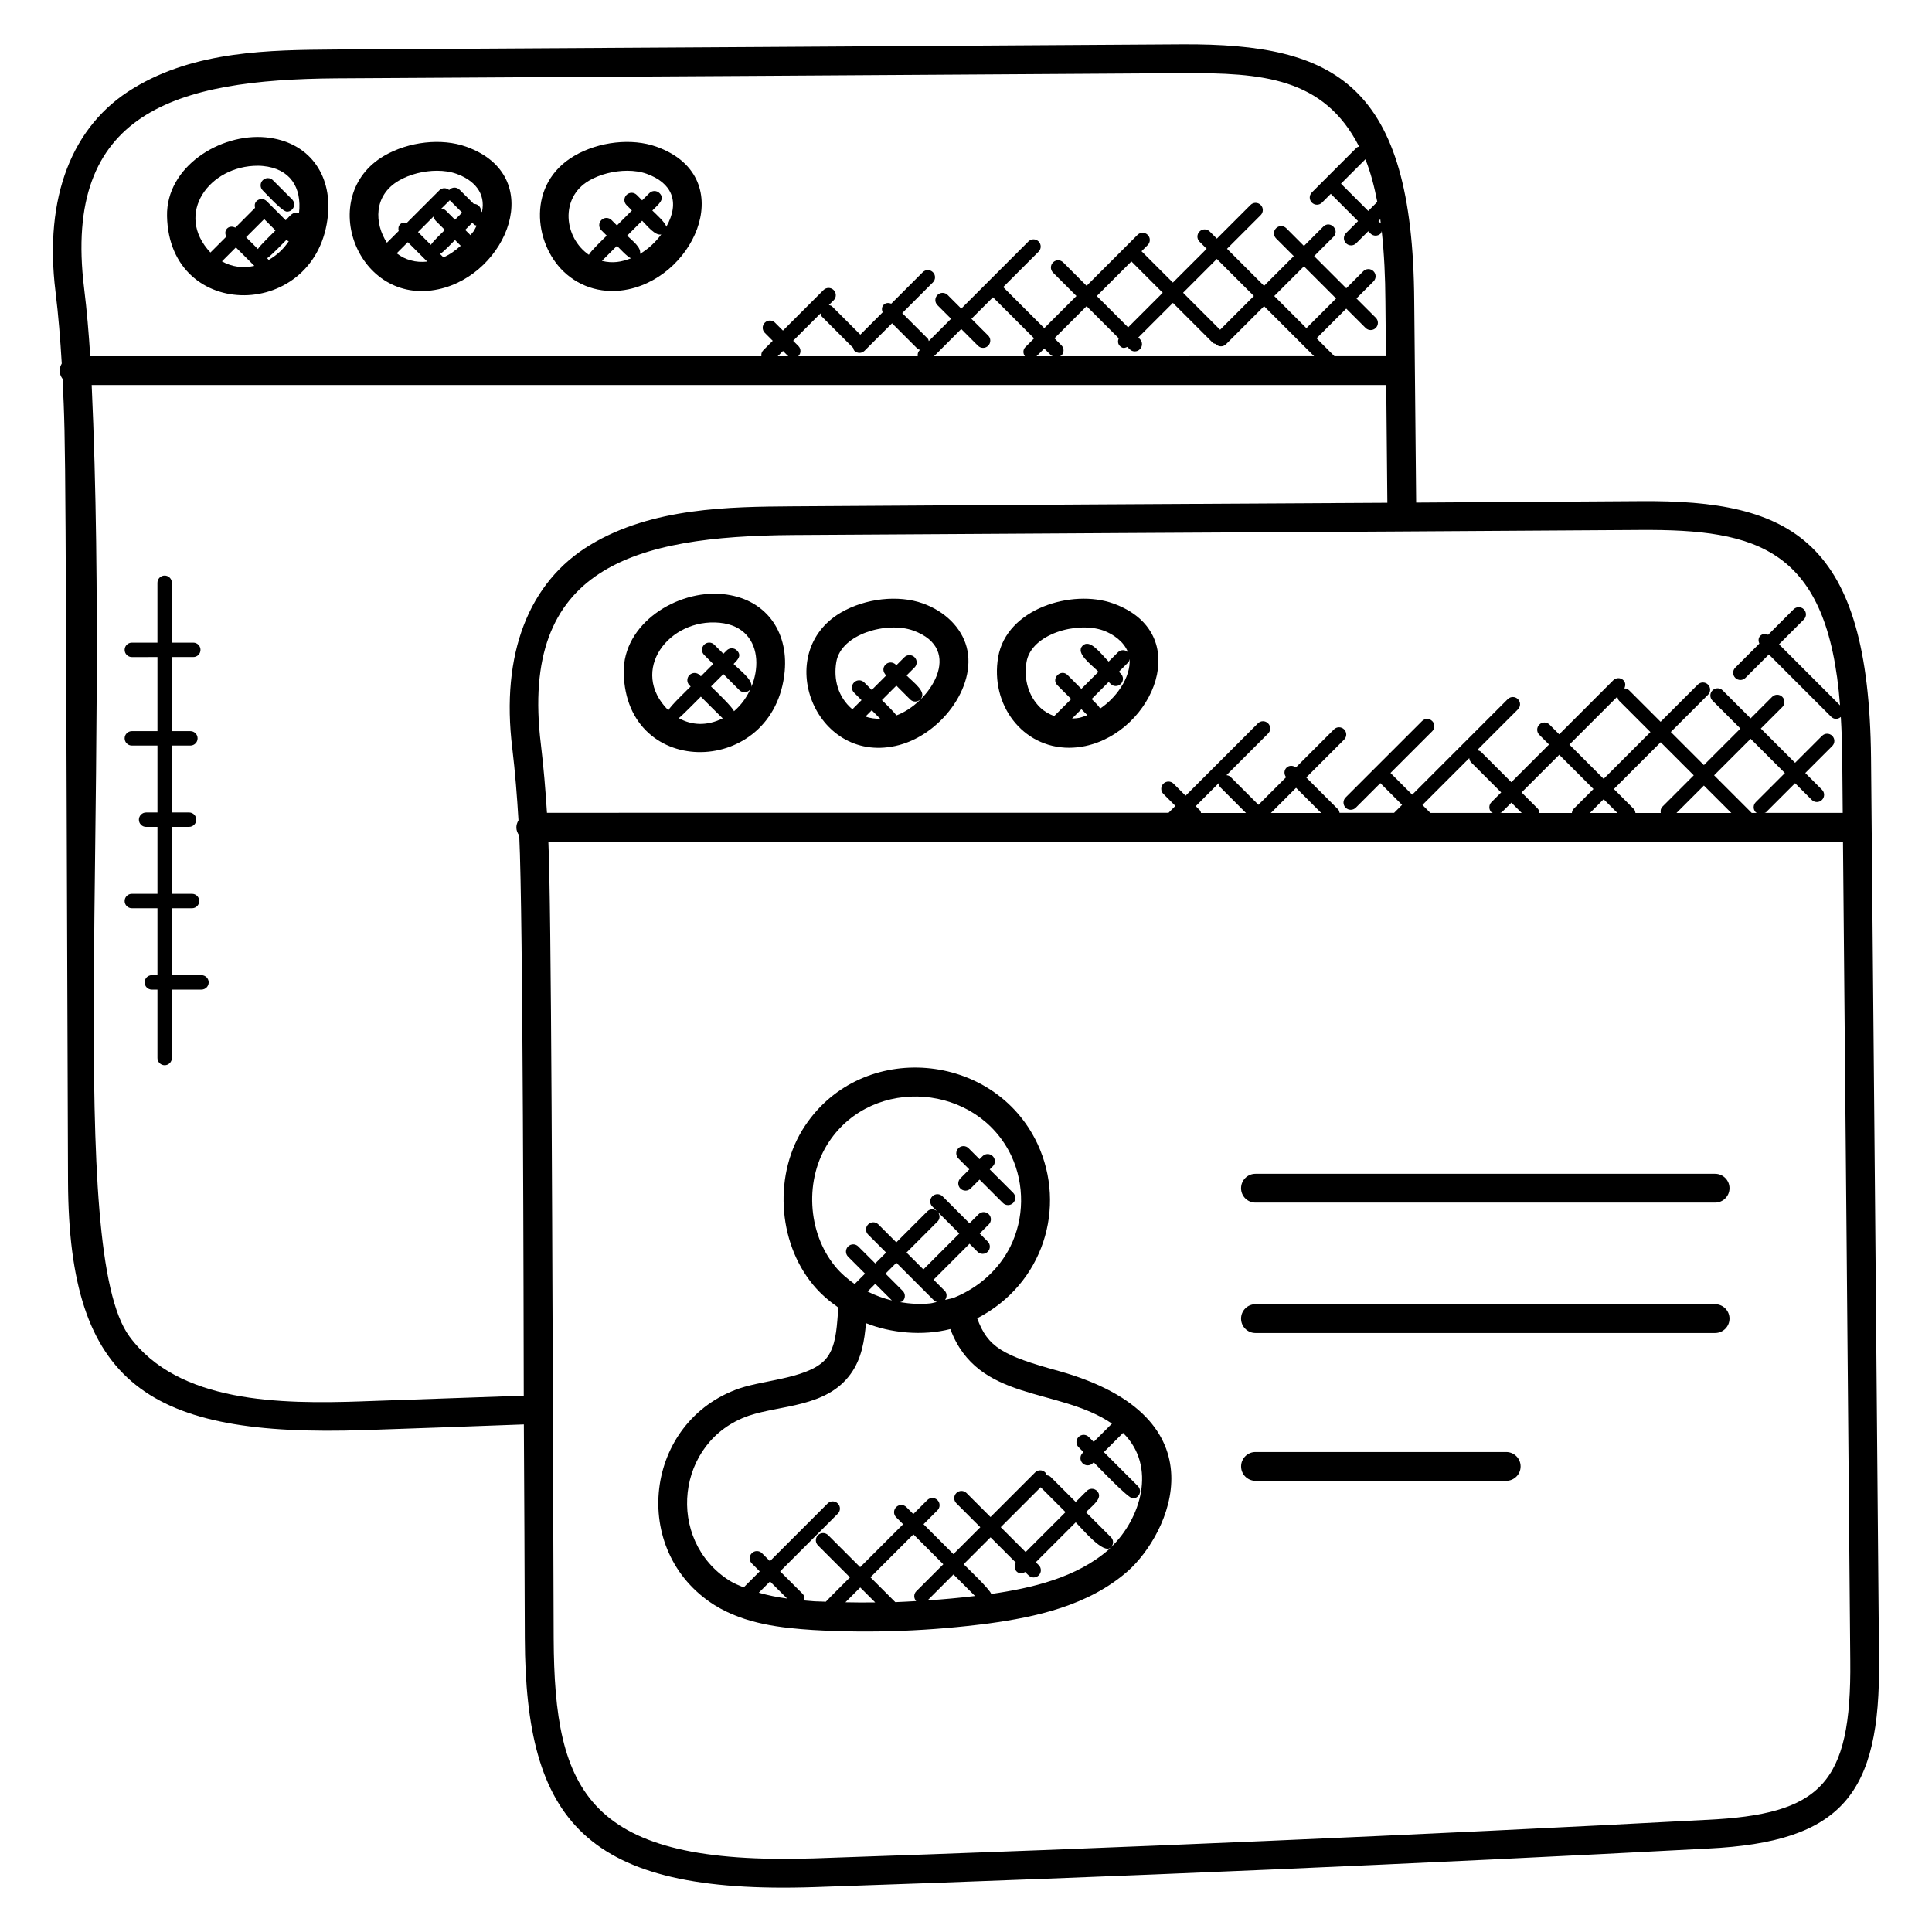 <?xml version="1.0" encoding="UTF-8"?>
<!-- Uploaded to: ICON Repo, www.svgrepo.com, Generator: ICON Repo Mixer Tools -->
<svg fill="#000000" width="800px" height="800px" version="1.1" viewBox="144 144 512 512" xmlns="http://www.w3.org/2000/svg">
 <g>
  <path d="m335.47 301.43c-12.039-1.152-26.434 7.785-26.176 20.871 0.566 28.52 40.059 27.648 42.656-0.383 0.992-10.762-5.152-19.395-16.48-20.488zm-11.586 32.887c0.824-0.609 5.055-4.91 5.848-5.703 0.816 0.824 4.953 4.969 5.793 5.762-4.254 2.086-8.223 1.844-11.641-0.059zm14.625-1.832c-0.336-1.082-5.273-5.762-6.078-6.566l3.273-3.273 4.238 4.238c0.75 0.75 1.953 0.75 2.703 0 1.953-1.953-2.168-4.871-4.238-6.93 1.16-1.16 2.215-2.246 0.879-3.582-0.75-0.75-1.953-0.75-2.703 0l-0.879 0.879-2.406-2.398c-0.75-0.75-1.953-0.75-2.695 0-0.75 0.75-0.75 1.953 0 2.703l2.398 2.398-3.273 3.273-0.312-0.324c-0.75-0.75-1.953-0.75-2.703 0s-0.75 1.953 0 2.703l0.32 0.32c-0.809 0.809-5.512 5.289-5.902 6.32-10.586-10.527 0.184-24.52 13.594-23.215 12.801 1.246 11.754 16.691 3.785 23.453z"/>
  <path d="m388.57 303.91c-0.008 0-0.008 0 0 0-6.512-2.328-15.242-1.352-21.719 2.418-18.215 10.656-7.031 39.969 14.398 35.367 11.742-2.504 21.746-15.633 18.914-26.234-1.371-5.125-5.707-9.445-11.594-11.551zm-15.219 29.988 1.672-1.672 2.246 2.246c-1.387 0.039-2.691-0.16-3.918-0.574zm8.188-0.305c-0.535-0.887-3.062-3.297-3.824-4.062l3.832-3.832 3.656 3.656c0.75 0.75 1.953 0.75 2.695 0 1.879-1.879-1.664-4.367-3.648-6.352l2.121-2.121c0.75-0.75 0.75-1.953 0-2.703s-1.953-0.75-2.703 0l-2.121 2.121-0.176-0.176c-0.75-0.75-1.953-0.75-2.695 0-0.727 0.727-0.84 1.855 0.176 2.879l-3.832 3.832-1.984-1.984c-0.75-0.75-1.953-0.75-2.703 0s-0.75 1.953 0 2.703l1.984 1.984-2.426 2.426c-3.809-3.191-5.047-7.945-4.258-12.543 1.273-7.473 13.457-10.793 20.359-8.328 13.848 4.977 4.328 19.309-4.453 22.5z"/>
  <path d="m438.98 303.91c-0.008 0-0.008 0 0 0-10.887-3.887-28.258 1.383-30.457 14.23-2.152 12.566 6.406 24.023 18.801 24.023 1.418 0 2.879-0.152 4.336-0.465 18.066-3.867 29.043-29.996 7.32-37.789zm4.219 13.523c-0.008-0.008-0.008-0.023-0.016-0.031 0.008 0.008 0.016 0.016 0.016 0.031zm-27.16 1.984c1.273-7.449 13.418-10.809 20.359-8.328 2.551 0.918 5.449 2.914 6.527 5.754-0.75-0.711-1.922-0.719-2.656 0.016l-2.465 2.465c-2.07-2.07-4.953-6.16-6.91-4.207-1.945 1.945 2.137 4.84 4.207 6.91l-4.527 4.527-3.648-3.656c-1.77-1.77-4.488 0.91-2.703 2.703l3.656 3.656-4.504 4.504c-1.352-0.512-2.625-1.215-3.711-2.258-3.059-2.953-4.418-7.465-3.625-12.086zm12.062 15.008 2.481-2.481 1.574 1.574c-2.055 0.785-2.102 0.785-4.055 0.906zm12.887-8.168c-1.488 2.258-3.359 4.106-5.418 5.504-0.52-0.848-1.527-1.754-2.281-2.512l4.519-4.527 0.52 0.52c0.75 0.75 1.953 0.75 2.703 0s0.75-1.953 0-2.703l-0.52-0.52 2.465-2.465c0.25-0.25 0.289-0.582 0.375-0.902 0.168 2.277-0.617 4.957-2.363 7.606z"/>
  <path d="m424.61 507.34c-14.992-4.106-18.848-6.344-21.648-13.977 17.543-9.055 23.793-29.398 15.992-46.223-11.473-24.48-46.465-27.527-61.602-4.816-8.352 12.48-7.426 30.625 2.137 42.176 1.879 2.297 4.184 4.266 6.703 6.039-0.047 0.574-0.105 1.137-0.152 1.711-0.336 4.352-0.656 8.457-2.785 11.383-4.039 5.594-16.32 5.953-23.23 8.289-25.273 8.664-29.402 43.105-6.664 57.449 8.152 5.055 17.746 6.047 26.113 6.594 15.77 0.918 31.457 0.238 46.602-1.742 12.312-1.695 26.32-4.656 36.824-13.871l0.023-0.023c10.895-9.691 25.816-40.613-18.312-52.988zm-60.906-60.77c11.746-17.617 39.359-15.367 48.344 3.809 3.504 7.566 3.398 16.527-0.297 23.977-2.961 5.914-8.121 10.746-14.84 13.504-0.777 0.305-1.641 0.398-2.457 0.625 0.535-0.75 0.559-1.754-0.113-2.426l-2.93-2.93 9.52-9.52 2.121 2.113c0.375 0.375 0.863 0.559 1.352 0.559 0.488 0 0.977-0.184 1.352-0.559 0.75-0.75 0.75-1.953 0-2.703l-2.129-2.129 2.406-2.406c0.75-0.75 0.75-1.953 0-2.703s-1.953-0.75-2.703 0l-2.406 2.406-7.144-7.152c-0.75-0.75-1.953-0.75-2.703 0s-0.75 1.953 0 2.703l1.191 1.191c-0.75-0.586-1.809-0.609-2.504 0.082l-8.23 8.23-4.762-4.762c-0.75-0.75-1.953-0.75-2.703 0s-0.75 1.953 0 2.703l4.762 4.762-2.879 2.879-4.496-4.496c-0.75-0.75-1.953-0.75-2.703 0s-0.75 1.953 0 2.703l4.496 4.496-2.754 2.754c-1.922-1.359-3.688-2.863-5.121-4.617-7.492-9.078-8.219-23.309-1.668-33.094zm10.211 39.688 2.039-2.039 4.414 4.414c-2.231-0.543-4.383-1.324-6.453-2.375zm8.605 2.824c0.246-0.09 0.512-0.098 0.711-0.289 0.75-0.75 0.75-1.953 0-2.695l-4.566-4.566 2.879-2.879 10.105 10.105c0.184 0.184 0.434 0.184 0.656 0.273-0.586 0.105-1.145 0.305-1.742 0.375-2.656 0.301-5.359 0.117-8.043-0.324zm10.027-23.871 5.68 5.68-9.52 9.52-4.473-4.473 8.23-8.23c0.688-0.68 0.672-1.738 0.082-2.496zm-47.457 100.87 2.977-2.977 4.527 4.519c-2.535-0.332-5.043-0.844-7.504-1.543zm22.953 2.539 3.93-3.93 3.969 3.961c-2.644 0.039-5.277 0.031-7.898-0.031zm18.789-2.93c-0.727 0.719-0.711 1.863-0.039 2.609-1.848 0.098-3.688 0.223-5.527 0.281l-6.586-6.586 11.383-11.375 7.922 7.922zm9.848-4.449 5.711 5.711c-4.199 0.504-8.398 0.887-12.586 1.168zm10 5.172c-0.246-1.129-6.434-7.008-7.305-7.879l7.129-7.129 6.719 6.719c-1 1.664 0.574 3.602 2.457 2.465 0.734 0.734 1.23 1.449 2.246 1.449 0.488 0 0.977-0.184 1.352-0.559 0.75-0.75 0.75-1.953 0-2.703l-0.781-0.766 10.578-10.578c1.953 1.953 7.297 8.473 9.266 6.688-0.168 0.16-0.312 0.352-0.488 0.504-8.547 7.5-20.41 10.227-31.172 11.789zm13.105-28.281 6.594 6.594-10.578 10.578-6.594-6.594zm18.68 15.863c0.672-0.75 0.688-1.887-0.039-2.609l-6.648-6.656c1.809-1.809 4.727-3.832 2.93-5.625-0.75-0.75-1.953-0.75-2.703 0l-2.93 2.93-6.617-6.617c-0.32-0.32-0.742-0.426-1.152-0.48-0.09-0.25-0.098-0.527-0.297-0.727-0.75-0.75-1.953-0.75-2.703 0l-11.809 11.809-6.352-6.352c-0.75-0.75-1.953-0.75-2.703 0s-0.75 1.953 0 2.703l6.352 6.352-7.129 7.129-7.922-7.922 3.695-3.688c0.75-0.75 0.75-1.953 0-2.703s-1.953-0.75-2.703 0l-3.695 3.695-1.84-1.84c-0.75-0.75-1.953-0.75-2.703 0s-0.75 1.953 0 2.703l1.84 1.84-11.383 11.375-8.48-8.48c-0.75-0.75-1.953-0.75-2.703 0s-0.75 1.953 0 2.703l8.48 8.48c-0.727 0.727-5.719 5.688-6.398 6.449-0.977-0.047-1.961-0.047-2.93-0.098-0.922-0.062-1.902-0.16-2.848-0.238 0.152-0.625 0.105-1.281-0.391-1.77l-5.938-5.938 15.281-15.281c0.75-0.75 0.75-1.953 0-2.703s-1.953-0.75-2.703 0l-15.281 15.281-2.106-2.106c-0.75-0.75-1.953-0.75-2.703 0s-0.75 1.953 0 2.703l2.106 2.106-4.258 4.258c-1.258-0.535-2.543-1.047-3.703-1.762-17.105-10.793-14.281-37.113 5.078-43.746 8.418-2.848 20.566-2.199 26.953-11.031 2.992-4.113 3.688-8.984 4.078-13.496 6.551 2.617 15.016 3.457 22.359 1.566 7.305 19.52 28.551 15.312 42.832 25.062l-4.84 4.84-1.305-1.305c-0.75-0.75-1.953-0.75-2.703 0s-0.75 1.953 0 2.703l1.305 1.305-0.246 0.246c-0.75 0.75-0.75 1.953 0 2.703 0.375 0.375 0.863 0.559 1.352 0.559 0.488 0 0.977-0.184 1.352-0.559l0.246-0.246c0.887 0.887 9.113 9.578 10.367 9.578 0.488 0 0.977-0.184 1.352-0.559 0.75-0.75 0.75-1.953 0-2.703l-9.016-9.016 5.078-5.078c9.062 8.918 4.637 22.789-3.156 30.254z"/>
  <path d="m598.52 455.07h-121.81c-2.106 0-3.816 1.711-3.816 3.816s1.711 3.816 3.816 3.816h121.81c2.106 0 3.816-1.711 3.816-3.816s-1.703-3.816-3.816-3.816z"/>
  <path d="m598.52 489.63h-121.81c-2.106 0-3.816 1.711-3.816 3.816 0 2.106 1.711 3.816 3.816 3.816h121.81c2.106 0 3.816-1.711 3.816-3.816 0-2.106-1.703-3.816-3.816-3.816z"/>
  <path d="m543.16 528.8h-66.441c-2.106 0-3.816 1.711-3.816 3.816 0 2.106 1.711 3.816 3.816 3.816h66.441c2.106 0 3.816-1.711 3.816-3.816 0-2.106-1.711-3.816-3.816-3.816z"/>
  <path d="m160.37 240.33c-0.793 1.367-0.77 2.711 0.207 4.07 0.93 18.527 0.719 18.137 1.449 212.82 0.238 53.84 21.426 67.648 78.449 65.777 14.098-0.48 28.242-0.984 42.352-1.512 0.121 18.906 0.191 37.816 0.258 56.723 0.215 48.152 15.68 67.953 76.746 65.898 80.945-2.742 160.6-6.176 236.76-10.215 35.695-1.734 45.746-14.465 45.375-49.906-0.688-79.723-1.375-159.45-2.121-239.17-0.574-57.816-21.031-68.352-61.219-68.008l-59.328 0.383-0.512-53.426c-0.375-57.723-21.023-68.176-61.219-68.023-74.855 0.48-149.71 0.953-224.64 1.375-17.41 0.141-37.125 0.293-53.484 10.219-16.434 9.863-23.801 29.008-20.738 53.914 0.785 6.387 1.281 12.738 1.66 19.082zm79.848 275.04c-22.145 0.777-48.922 0.434-61.906-17.176-16.848-22.809-4.992-141.84-10.016-252.16h343.07l0.297 31.207c-52.535 0.273-105.14 0.602-157.68 0.938-16.543 0.129-37.113 0.289-53.555 10.215-16.383 9.871-23.727 28.992-20.672 53.84 0.77 6.414 1.266 12.777 1.648 19.152-0.777 1.352-0.777 2.672 0.199 4.047 1.031 20.672 1.152 127.85 1.199 148.44-14.188 0.516-28.414 1.004-42.59 1.492zm121.23-288.32c0.082 0.289 0.113 0.602 0.344 0.84l8.32 8.32c0.09 0.25 0.098 0.535 0.305 0.742 0.375 0.375 0.863 0.559 1.352 0.559s0.977-0.184 1.352-0.559l7.281-7.281 6.762 6.762c0.184 0.184 0.434 0.184 0.656 0.273l-0.137 0.137c-0.426 0.434-0.543 1-0.473 1.566h-31.695c0.016-0.016 0.039-0.008 0.055-0.023 0.75-0.75 0.75-1.953 0-2.703l-1.375-1.375zm44.426 5.871-4.434-4.434 5.711-5.711 10.895 10.895-2.32 2.32c-0.672 0.672-0.648 1.68-0.113 2.426h-24.098l7.223-7.223 4.434 4.434c0.75 0.75 1.953 0.75 2.695 0 0.758-0.754 0.758-1.969 0.008-2.707zm37.957-19.641 8.305 8.305-9.168 9.168-8.305-8.305zm-3.359 20.363c-0.273 0.688-0.266 1.457 0.281 2.016 0.785 0.785 1.312 0.566 2.008 0.281l0.617 0.617c0.75 0.75 1.953 0.75 2.703 0s0.75-1.953 0-2.703l-0.414-0.414 9.168-9.168 10.543 10.543c0.223 0.223 0.527 0.246 0.809 0.336 0.016 0.023 0.008 0.047 0.031 0.07 0.75 0.75 1.953 0.75 2.695 0l10.082-10.082 13.266 13.266-67.445 0.004c0.152-0.082 0.344-0.07 0.473-0.199 0.75-0.75 0.75-1.953 0-2.703l-1.848-1.848 8.52-8.52zm26.867-2.25-9.809-9.816 8.945-8.953 9.816 9.816zm14.352-8.945 7.871-7.871 8.52 8.52-7.871 7.871zm-59.098 15.762c0.129 0.129 0.32 0.113 0.473 0.199h-4.375l2.047-2.047zm-69.715 0.176c0.016 0.016 0.039 0.008 0.055 0.023h-2.832l1.398-1.398zm157.06-35.105c-0.023-0.023-0.008-0.062-0.031-0.086l-0.602-0.602 0.488-0.496c0.051 0.395 0.098 0.793 0.145 1.184zm-0.941-5.781-2.398 2.398-7.223-7.223 6.465-6.465c1.418 3.488 2.387 7.312 3.156 11.289zm87.215 428.78c-76.121 4.039-155.73 7.473-236.62 10.215-59.816 1.895-68.68-17.398-68.863-58.305-0.375-111.92-0.625-193.84-1.406-211.11h343.09c0.672 72.328 1.305 144.66 1.93 217 0.348 32.848-7.875 40.742-38.125 42.207zm-129.26-274.72c0.062 0.391 0.152 0.777 0.449 1.078l6.801 6.809h-11.91c-0.09-0.238-0.098-0.496-0.281-0.688l-1.121-1.121zm20.52 1.219 6.664 6.664h-13.328zm45.898-7.871c0.062 0.391 0.152 0.777 0.449 1.082l8.008 8.008-2.574 2.574c-0.75 0.75-0.75 1.953 0 2.703 0.105 0.105 0.266 0.082 0.398 0.16h-16.578l-2.113-2.113zm39.25-16.297c0.062 0.391 0.152 0.777 0.449 1.082l8.312 8.312-12.398 12.398-9.078-9.078zm36.68 30.664c0.105 0.105 0.266 0.082 0.398 0.16h-1.473l-9.969-9.969 9.68-9.68 9.078 9.078-7.711 7.711c-0.75 0.746-0.75 1.953-0.004 2.699zm-6.481 0.168h-14.535l7.266-7.266zm-18.273-1.656c-0.457 0.457-0.535 1.062-0.434 1.656h-6.695c-0.07-0.375-0.145-0.754-0.426-1.039l-5.297-5.305 12.398-12.398 8.77 8.77zm-11.918 1.656h-7.289l3.641-3.641zm-6.344-6.344-5.289 5.289c-0.289 0.289-0.375 0.672-0.434 1.055h-8.594c-0.039-0.434-0.168-0.871-0.496-1.199l-4.238-4.238 9.984-9.984zm-19.016 6.344h-5.711c0.121-0.078 0.281-0.055 0.398-0.16l2.574-2.574zm31.398-75c31.152-0.215 49.801 4.902 52.969 46.48l-16.176-16.176 6.574-6.574c0.75-0.75 0.75-1.953 0-2.703s-1.953-0.75-2.703 0l-6.754 6.754c-0.703-0.305-1.496-0.312-2.07 0.258-0.574 0.574-0.566 1.375-0.258 2.07l-6.383 6.383c-0.75 0.75-0.75 1.953 0 2.703s1.953 0.75 2.703 0l6.199-6.199 16.504 16.504c0.641 0.641 1.664 0.824 2.566 0.055 0.207 3.594 0.344 7.231 0.375 10.887 0.047 4.848 0.082 9.695 0.129 14.543h-20.738c0.121-0.078 0.281-0.055 0.398-0.16l7.711-7.711 4.426 4.426c0.75 0.75 1.953 0.75 2.703 0s0.75-1.953 0-2.703l-4.426-4.426 7.144-7.144c0.75-0.75 0.75-1.953 0-2.703s-1.953-0.75-2.703 0l-7.144 7.144-9.078-9.078 5.695-5.695c0.75-0.75 0.75-1.953 0-2.703s-1.953-0.75-2.703 0l-5.695 5.695-7.406-7.406c-0.75-0.75-1.953-0.75-2.703 0s-0.75 1.953 0 2.703l7.406 7.406-9.68 9.68-8.77-8.77 9.855-9.855c0.75-0.75 0.75-1.953 0-2.703s-1.953-0.75-2.703 0l-9.855 9.855-8.312-8.312c-0.359-0.359-0.832-0.527-1.305-0.543 0.352-0.711 0.367-1.559-0.23-2.144-0.75-0.75-1.953-0.75-2.703 0l-14.32 14.32-2.574-2.574c-0.75-0.75-1.953-0.75-2.703 0s-0.75 1.953 0 2.703l2.574 2.574-9.984 9.984-8.016-8.016c-0.297-0.297-0.695-0.391-1.078-0.449l10.84-10.84c0.75-0.75 0.75-1.953 0-2.703s-1.953-0.75-2.703 0l-25.312 25.32-5.754-5.754 11.055-11.055c0.75-0.75 0.75-1.953 0-2.703s-1.953-0.75-2.695 0l-12.406 12.398-7.848 7.848c-0.75 0.75-0.75 1.953 0 2.703s1.953 0.75 2.703 0l6.504-6.496 5.754 5.754-2.113 2.113h-14.449c-0.082-0.32-0.121-0.648-0.375-0.902l-8.457-8.465 10.039-10.039c0.75-0.75 0.75-1.953 0-2.703s-1.953-0.75-2.695 0l-10.098 10.09c-0.75-0.586-1.809-0.609-2.496 0.082-0.688 0.688-0.672 1.75-0.082 2.496l-7.328 7.32-7.406-7.406c-0.297-0.297-0.695-0.391-1.078-0.449l11.031-11.031c0.75-0.75 0.75-1.953 0-2.703s-1.953-0.75-2.695 0l-19.168 19.176-3.184-3.184c-0.75-0.75-1.953-0.75-2.703 0s-0.75 1.953 0 2.703l3.184 3.184-1.809 1.816-164.73 0.012c-0.383-6.055-0.887-12.098-1.609-18.129-5.769-47.047 24.871-55.168 66.707-55.488 165.08-1.02 98.117-0.52 224.62-1.344zm-345.68-119.68c74.922-0.414 149.79-0.895 224.63-1.375 20.703-0.105 37.234 1.082 46.562 19.457-0.215 0.09-0.457 0.082-0.633 0.258l-11.887 11.887c-0.75 0.75-0.75 1.953 0 2.695 0.75 0.75 1.953 0.75 2.695 0l2.32-2.32 7.223 7.223-3.184 3.184c-0.75 0.75-0.75 1.953 0 2.695 0.75 0.75 1.953 0.75 2.695 0l3.184-3.184 0.602 0.602c0.75 0.75 1.953 0.75 2.703 0 0.184-0.184 0.184-0.434 0.273-0.656 0.664 6.016 0.938 12.281 0.977 18.602l0.137 14.566h-13.641l-4.742-4.742 7.871-7.871 5.121 5.121c0.75 0.75 1.953 0.75 2.703 0s0.75-1.953 0-2.695l-5.121-5.121 4.512-4.512c0.75-0.75 0.75-1.953 0-2.703s-1.953-0.75-2.695 0l-4.512 4.523-8.52-8.52 5.121-5.121c1.77-1.77-0.91-4.488-2.703-2.695l-5.113 5.113-4.688-4.695c-0.75-0.75-1.953-0.75-2.703 0s-0.75 1.953 0 2.703l4.688 4.695-7.871 7.871-9.816-9.816 8.922-8.922c0.75-0.75 0.75-1.953 0-2.695-0.75-0.75-1.953-0.75-2.695 0l-8.922 8.922-1.887-1.887c-0.75-0.75-1.953-0.75-2.703 0s-0.75 1.953 0 2.695l1.887 1.887-8.953 8.953-8.305-8.305 1.633-1.633c0.75-0.75 0.75-1.953 0-2.703s-1.953-0.75-2.695 0l-13.496 13.496-6.199-6.199c-0.75-0.75-1.953-0.75-2.695 0-0.75 0.75-0.75 1.953 0 2.703l6.199 6.199-8.52 8.52-10.891-10.887 9.383-9.383c0.75-0.75 0.75-1.953 0-2.703s-1.953-0.75-2.695 0l-17.793 17.793-3.609-3.609c-0.75-0.75-1.953-0.75-2.703 0s-0.75 1.953 0 2.695l3.609 3.609-5.91 5.91c-0.09-0.223-0.09-0.473-0.273-0.656l-6.762-6.762 8.129-8.137c0.75-0.75 0.75-1.953 0-2.695-0.75-0.75-1.953-0.75-2.695 0l-8.336 8.336c-0.688-0.266-1.449-0.266-2.008 0.289-0.559 0.559-0.559 1.32-0.281 2.008l-5.914 5.914-7.496-7.496c-0.23-0.23-0.543-0.258-0.84-0.344l1.273-1.273c0.75-0.75 0.75-1.953 0-2.703s-1.953-0.75-2.703 0l-10.742 10.742-2.098-2.098c-0.75-0.75-1.953-0.75-2.703 0s-0.75 1.953 0 2.703l2.098 2.098-2.535 2.535c-0.434 0.434-0.543 1-0.473 1.566l-177.86-0.004c-0.391-6.031-0.887-12.07-1.633-18.082-5.727-46.734 24.367-55.238 66.707-55.566z"/>
  <path d="m230.92 200.88c0.992-10.785-5.176-19.398-16.48-20.488-12.078-1.16-26.43 7.801-26.176 20.863 0.555 28.305 40.043 27.785 42.656-0.375zm-28.102 12.383 3.695-3.695 4.887 4.887c-3.016 0.691-5.961 0.273-8.582-1.191zm11.199-11.199 2.992 3c-0.77 0.77-4.152 4.023-4.664 4.93l-3.129-3.129zm1.199 10.809-0.434-0.441c0.906-0.512 4.289-4.031 5.059-4.801 0.223 0.129 0.441 0.25 0.688 0.281-1.375 2.098-3.223 3.769-5.312 4.961zm-2.914-24.953c0.473 0 0.938 0.023 1.398 0.07 7.176 0.703 10.32 5.641 9.543 12.504-1.578-0.574-2.242 0.578-3.531 1.867l-5.039-5.047c-0.75-0.75-1.953-0.75-2.703 0-0.488 0.488-0.543 1.145-0.383 1.77l-5.227 5.238c-0.719-0.355-1.562-0.371-2.168 0.223-0.602 0.598-0.578 1.449-0.219 2.168l-4.207 4.207c-9.656-10.262-0.27-23 12.535-23z"/>
  <path d="m260.21 220.65c18.145-3.879 29.008-30.031 7.32-37.785-6.512-2.328-15.242-1.359-21.719 2.418-18.203 10.645-7.035 39.98 14.398 35.367zm-11.078-9.523 2.945-2.953 5.152 5.152c-3.043 0.332-5.828-0.422-8.098-2.199zm14.016-14.016c0.016-0.016 0.008-0.047 0.023-0.062l3.297 3.289-1.883 1.887-2.406-2.406c-0.344-0.344-0.785-0.48-1.238-0.512zm-4.176 4.176c0.031 0.441 0.168 0.895 0.512 1.238l2.406 2.406c-0.762 0.762-3.176 3.055-3.703 3.961l-3.406-3.406zm7.039 7.762c0.031 0.031 0.082 0.023 0.121 0.047-1.426 1.289-2.969 2.383-4.617 3.113l-0.895-0.902c0.91-0.52 3.207-2.938 3.961-3.703zm2.664-2.734-1.398-1.398 1.887-1.887c0.895 0.895 0.488 0.496 1.16 0.77-1.145 2.16-0.594 1.137-1.648 2.516zm-19.008-14.434c2.922-1.711 6.68-2.633 10.145-2.633 1.855 0 3.625 0.266 5.144 0.809 4.648 1.664 7.863 5.082 6.769 10.145l-0.246-0.246c0.016-1.082-0.832-1.945-1.922-1.922l-3.762-3.754c-0.75-0.75-1.953-0.75-2.703 0-0.031 0.031-0.016 0.078-0.039 0.098-0.75-0.672-1.887-0.68-2.602 0.039l-8.641 8.641c-0.625-0.152-1.281-0.105-1.77 0.383-0.488 0.488-0.535 1.145-0.383 1.77l-3.121 3.113c-3.305-5.074-3.617-12.488 3.129-16.441z"/>
  <path d="m310.62 220.65c18.09-3.863 29.039-30.023 7.32-37.785-6.512-2.328-15.238-1.359-21.719 2.418-12.641 7.383-10.742 23.121-2.863 30.672 4.559 4.383 10.875 6.07 17.262 4.695zm-7.106-7.512 3.992-3.992c0.824 0.824 2.719 2.91 3.711 3.305-2.481 0.965-4.809 1.406-7.703 0.688zm10.09-1.859c0.441-1.68-2.039-3.473-3.398-4.824l3.969-3.969c1.223 1.223 3.441 4.07 5.07 3.641-1.594 2.152-3.523 3.898-5.641 5.152zm-13.523-19.398c2.922-1.711 6.68-2.633 10.145-2.633 1.855 0 3.625 0.266 5.144 0.809 6.586 2.359 8.977 7.344 5.207 14.047-0.184-1.105-2.84-3.457-3.703-4.32 1.586-1.586 3.504-3.008 1.91-4.602-0.75-0.75-1.953-0.75-2.703 0l-1.91 1.91-1.43-1.441c-0.75-0.75-1.953-0.75-2.703 0s-0.75 1.953 0 2.695l1.426 1.426-3.969 3.969-1.426-1.426c-0.75-0.75-1.953-0.75-2.703 0s-0.75 1.953 0 2.703l1.426 1.426c-0.816 0.816-4.281 4.113-4.734 5.078-6.598-4.543-7.742-15.098 0.023-19.641z"/>
  <path d="m197.39 402.43h-7.848v-17.738h5.352c1.055 0 1.91-0.855 1.91-1.91 0-1.055-0.855-1.91-1.91-1.91h-5.352v-17.738h4.559c1.055 0 1.91-0.855 1.91-1.91s-0.855-1.91-1.91-1.91l-4.559 0.004v-17.738h4.91c1.055 0 1.91-0.855 1.91-1.91 0-1.055-0.855-1.91-1.91-1.91h-4.91v-19.633h5.68c1.055 0 1.91-0.855 1.91-1.91 0-1.055-0.855-1.91-1.91-1.91l-5.68 0.004v-15.871c0-1.055-0.855-1.91-1.91-1.91-1.055 0-1.91 0.855-1.91 1.91v15.871h-6.781c-1.055 0-1.91 0.855-1.91 1.91 0 1.055 0.855 1.91 1.91 1.91l6.785-0.004v19.633h-6.785c-1.055 0-1.91 0.855-1.91 1.91 0 1.055 0.855 1.91 1.91 1.91l6.785-0.004v17.738l-3.008 0.004c-1.055 0-1.91 0.855-1.91 1.91 0 1.055 0.855 1.91 1.91 1.91l3.008-0.004v17.738h-6.785c-1.055 0-1.91 0.855-1.91 1.91 0 1.055 0.855 1.91 1.91 1.91h6.785v17.738h-1.488c-1.055 0-1.91 0.855-1.91 1.91 0 1.055 0.855 1.91 1.91 1.91l1.488-0.004v18.137c0 1.055 0.855 1.91 1.91 1.91 1.055 0 1.91-0.855 1.91-1.91v-18.137h7.848c1.055 0 1.91-0.855 1.91-1.91-0.004-1.051-0.859-1.906-1.914-1.906z"/>
  <path d="m220.05 200.09c1.688 0 2.551-2.055 1.352-3.258l-5.07-5.07c-0.75-0.75-1.953-0.75-2.703 0s-0.75 1.953 0 2.695c0.957 0.953 5.191 5.633 6.422 5.633z"/>
  <path d="m400.88 453.9-2.367 2.367c-0.75 0.75-0.75 1.953 0 2.703 0.375 0.375 0.863 0.559 1.352 0.559 0.488 0 0.977-0.184 1.352-0.559l2.367-2.367 6.199 6.199c0.375 0.375 0.863 0.559 1.352 0.559s0.977-0.184 1.352-0.559c0.75-0.75 0.75-1.953 0-2.703l-6.199-6.199 0.801-0.801c0.75-0.75 0.75-1.953 0-2.703s-1.953-0.75-2.703 0l-0.801 0.801-2.902-2.902c-0.75-0.75-1.953-0.75-2.703 0s-0.75 1.953 0 2.703z"/>
 </g>
</svg>